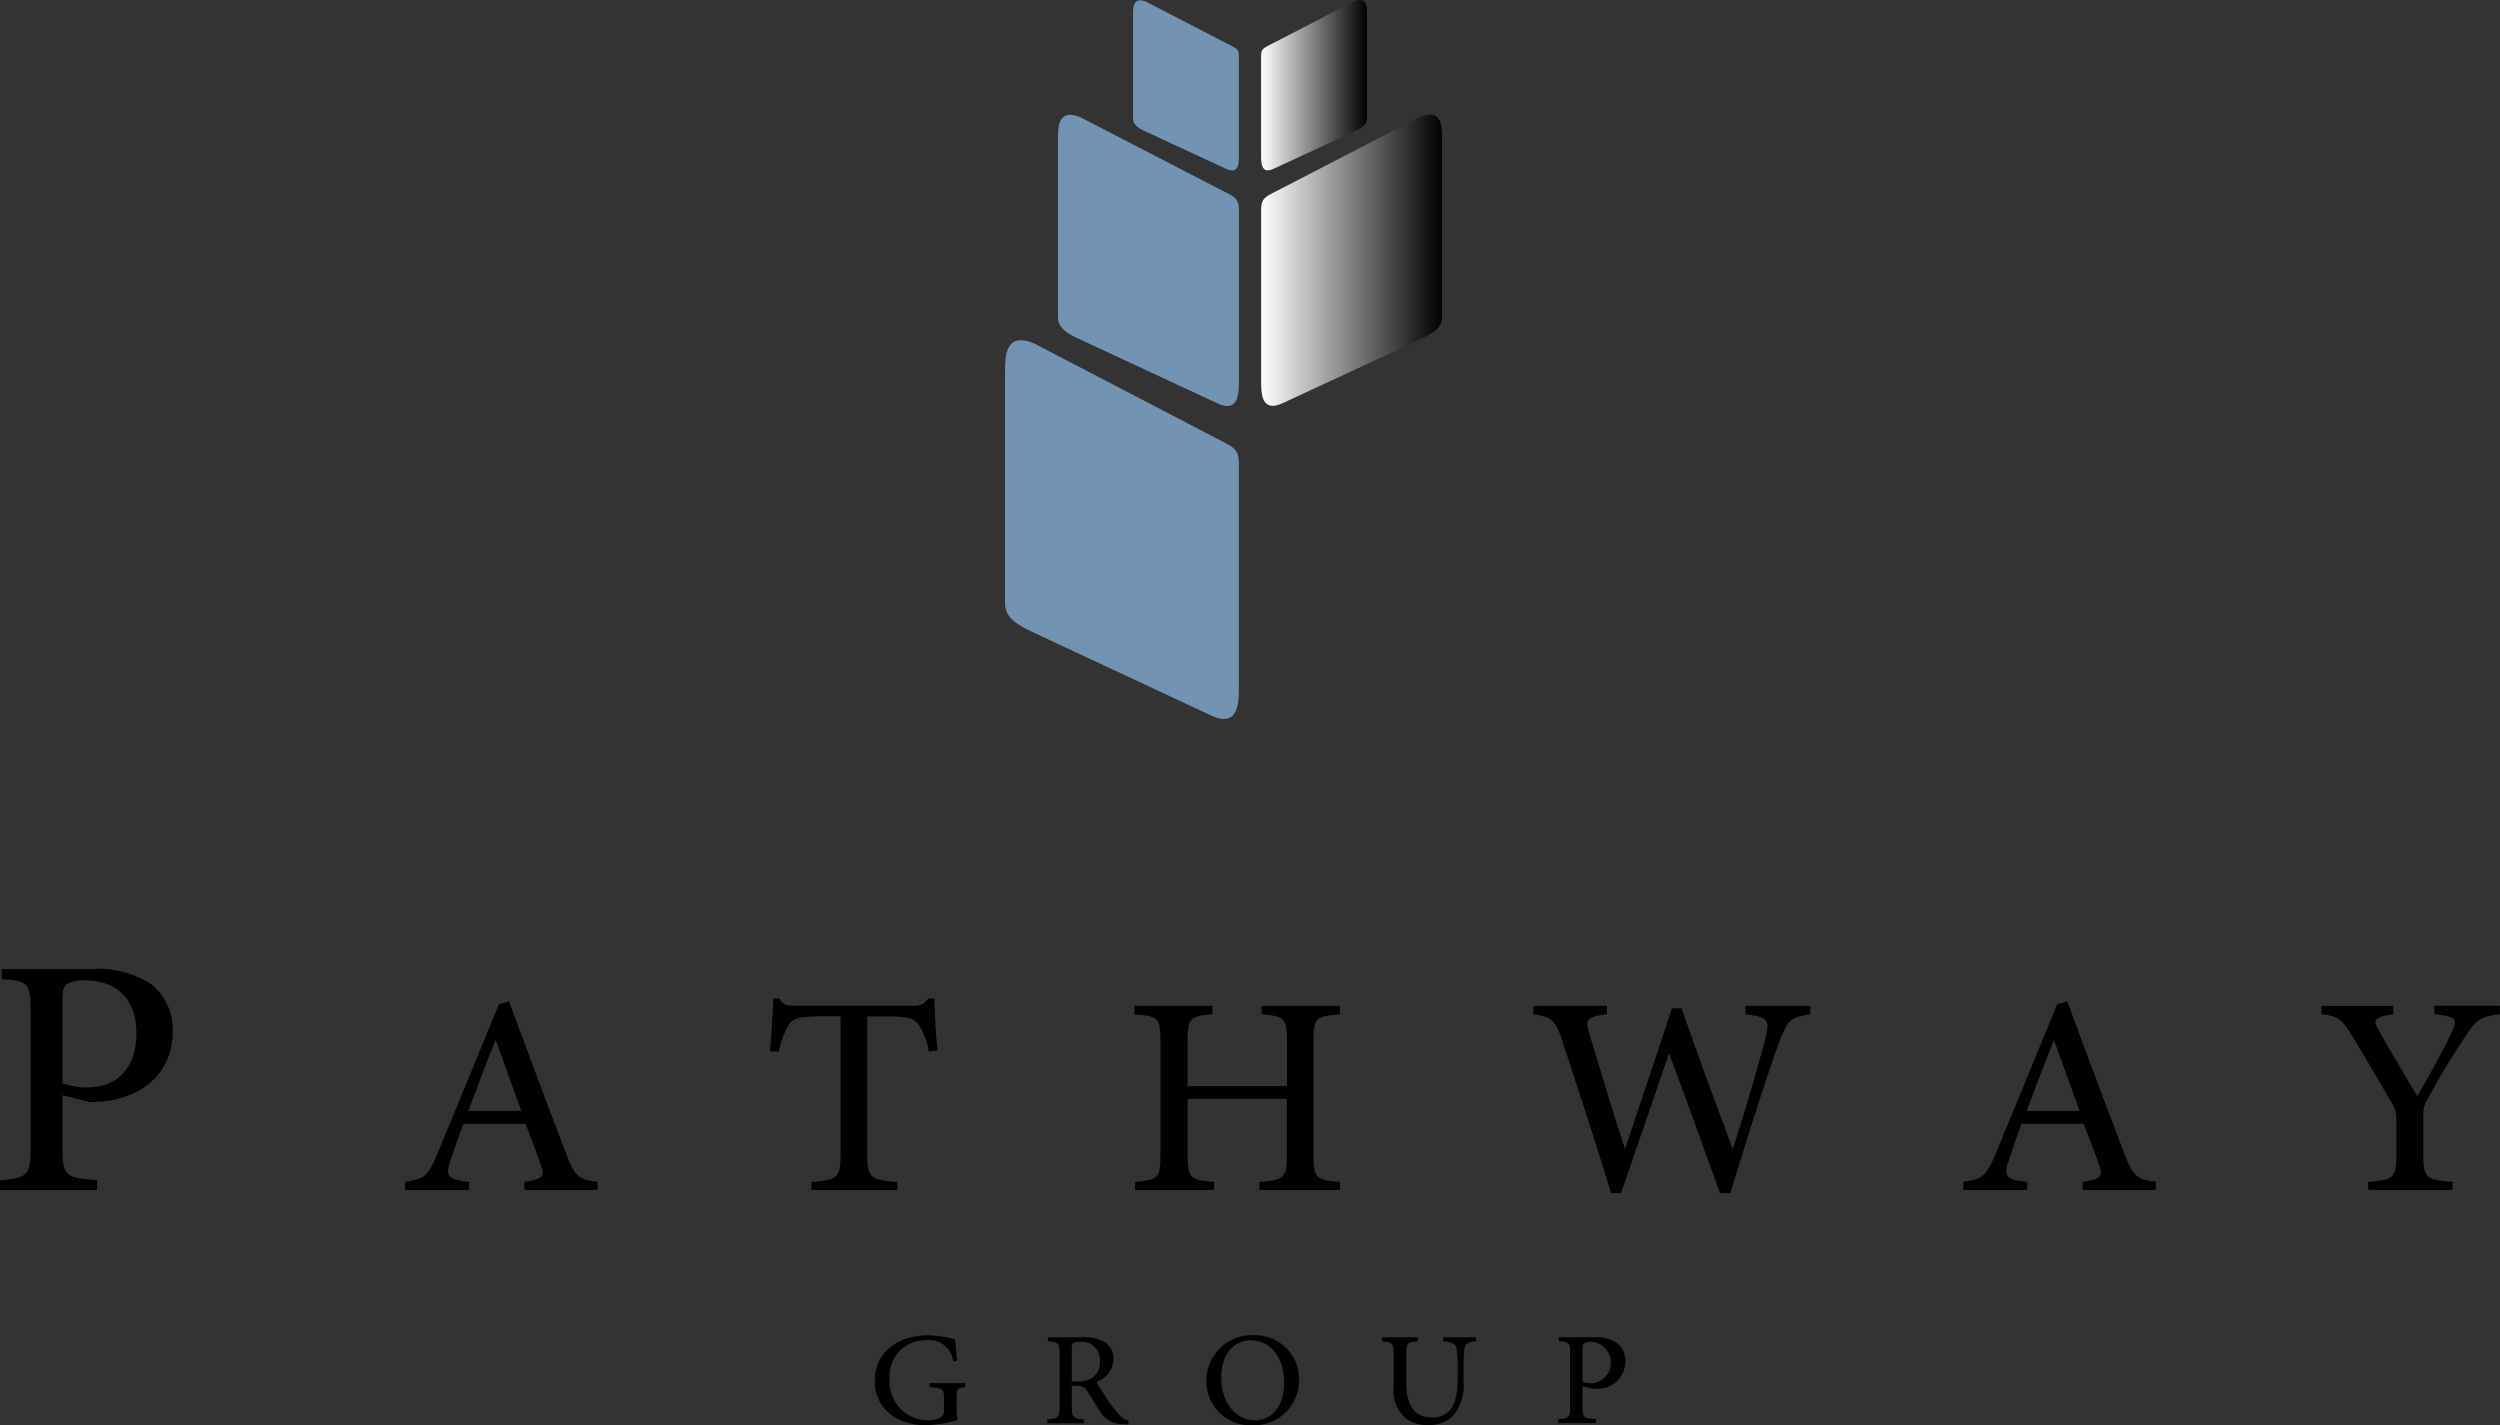 <svg xmlns="http://www.w3.org/2000/svg" xmlns:xlink="http://www.w3.org/1999/xlink" width="228.393" height="130.209" viewBox="0 0 228.393 130.209">
  <rect x="0" y="0" width="228.393" height="130.209" fill="#333333" stroke="none"/>
  <defs>
    <linearGradient id="linear-gradient" y1="0.5" x2="1" y2="0.5" gradientUnits="objectBoundingBox">
      <stop offset="0" stop-color="#fff"/>
      <stop offset="1"/>
    </linearGradient>
    <linearGradient id="linear-gradient-2" x1="0" y1="0.5" x2="1" y2="0.5" xlink:href="#linear-gradient"/>
  </defs>
  <g id="Pathway_Stacked_Logo" data-name="Pathway Stacked Logo" transform="translate(-27.18 -21.439)">
    <path id="Path_19237" data-name="Path 19237" d="M35.5,388a9.014,9.014,0,0,1,5.371,1.295,5.2,5.2,0,0,1,2.08,4.415c0,4.055-3.1,6.009-6.2,6.369a9.44,9.44,0,0,1-1.485.044l-2.379-.6v4.734c0,2.657.278,2.823,3.164,3.036v.891H27.18V407.3c2.526-.213,2.8-.466,2.8-3.055V391.98c0-2.78-.275-2.9-2.633-3.055V388ZM32.89,398.434a7.007,7.007,0,0,0,2.273.382c1.973,0,4.478-1.06,4.478-5.009,0-3.381-2.174-4.775-4.669-4.775a2.919,2.919,0,0,0-1.741.382c-.213.213-.341.551-.341,1.422Z" transform="translate(0 -278.028)"/>
    <path id="Path_19238" data-name="Path 19238" d="M191.307,417.453v-.741c1.645-.242,1.874-.461,1.522-1.5s-.85-2.316-1.415-3.8h-5.678c-.442,1.183-.8,2.193-1.133,3.219-.565,1.572-.353,1.874,1.645,2.087v.741H180.41v-.741c1.717-.266,2.087-.442,3.026-2.741l5.555-13.5.92-.241c1.691,4.589,3.4,9.178,5.149,13.728.848,2.28,1.22,2.565,2.934,2.741v.742Zm-2.6-13.656h-.053c-.848,2.14-1.691,4.347-2.476,6.439h4.847Z" transform="translate(-116.222 -287.304)"/>
    <path id="Path_19239" data-name="Path 19239" d="M332.961,403.98a6.064,6.064,0,0,0-.9-2.415c-.442-.6-.9-.795-2.92-.795h-1.8v12.612c0,2.05.241,2.352,2.741,2.512v.741h-7.835v-.741c2.415-.159,2.657-.442,2.657-2.512V400.761H323.36c-2.3,0-2.848.242-3.2.795a7.891,7.891,0,0,0-.9,2.415h-.8c.126-1.691.242-3.4.3-4.83h.553c.389.655.725.655,1.5.655h10.719a1.451,1.451,0,0,0,1.381-.655h.565c0,1.186.142,3.183.266,4.741Z" transform="translate(-220.929 -286.478)"/>
    <path id="Path_19240" data-name="Path 19240" d="M475.036,402.668c-2.193.179-2.415.3-2.415,2.495v10.3c0,2.193.229,2.336,2.415,2.512v.742h-7.342v-.742c2.282-.176,2.495-.319,2.495-2.512V410.4h-9.064v5.06c0,2.174.213,2.336,2.415,2.512v.742H456.33v-.742c2.123-.176,2.316-.319,2.316-2.512v-10.3c0-2.193-.193-2.316-2.386-2.495v-.778h7.127v.778c-2.05.179-2.263.3-2.263,2.495v4.07h9.081v-4.07c0-2.174-.213-2.316-2.316-2.495v-.778h7.147Z" transform="translate(-325.448 -288.563)"/>
    <path id="Path_19241" data-name="Path 19241" d="M632.492,402.668c-1.8.242-2.089.514-2.884,2.671-.621,1.645-2.212,6.422-4.422,13.658h-.937c-1.488-4.123-3.273-9.076-4.635-12.7h-.053c-1.469,4.405-2.956,8.579-4.347,12.7h-.92c-1.415-4.671-2.918-9.2-4.386-13.711-.671-2.14-1.079-2.415-2.707-2.618v-.778h6.714v.778c-1.98.242-1.98.514-1.592,1.823,1.026,3.4,2.053,6.845,3.219,10.4h.063c1.379-4.263,2.9-8.543,4.246-12.772h.884c1.485,4.246,3.024,8.422,4.652,12.8h.053c1.133-3.5,2.584-8.509,2.973-10.144.372-1.538.283-1.874-1.84-2.106v-.778H632.5Z" transform="translate(-439.933 -288.563)"/>
    <path id="Path_19242" data-name="Path 19242" d="M780.717,417.453v-.741c1.645-.242,1.874-.461,1.522-1.5s-.85-2.316-1.415-3.8h-5.678c-.442,1.183-.8,2.193-1.133,3.219-.565,1.572-.353,1.874,1.645,2.087v.741H769.82v-.741c1.717-.266,2.087-.442,3.026-2.741l5.555-13.5.92-.241c1.691,4.589,3.4,9.178,5.149,13.728.848,2.28,1.208,2.565,2.934,2.741v.742Zm-2.6-13.656h-.041c-.848,2.14-1.691,4.347-2.476,6.439h4.847Z" transform="translate(-563.276 -287.304)"/>
    <path id="Path_19243" data-name="Path 19243" d="M921.592,402.637c-1.84.2-2.193.531-3.219,2.106-1.186,1.768-2.034,3.166-3.326,5.519a2.782,2.782,0,0,0-.459,1.691v3.4c0,2.212.193,2.415,2.671,2.584v.741h-7.7v-.741c2.336-.159,2.568-.336,2.568-2.584v-3.282a2.8,2.8,0,0,0-.568-1.575c-.848-1.468-1.821-3.166-3.326-5.642-1.043-1.751-1.379-2.07-2.954-2.212v-.778h6.562v.778c-1.91.242-1.8.585-1.343,1.435,1.1,1.98,2.415,4.106,3.538,6.038.966-1.662,2.415-4.263,3.14-5.818.568-1.208.483-1.468-1.575-1.664v-.778h5.98Z" transform="translate(-666.02 -288.533)"/>
    <path id="Path_19244" data-name="Path 19244" d="M366.3,531.242c-.725.116-.778.174-.778.908v1.007a4.968,4.968,0,0,0,.085,1.113,12.793,12.793,0,0,1-2.874.471c-2.806,0-4.688-1.659-4.688-4.06,0-2.775,2.343-4.161,4.855-4.161a11.243,11.243,0,0,1,2.492.362c.031.423.089,1.089.188,1.949l-.362.082a2.236,2.236,0,0,0-2.509-1.949,3.254,3.254,0,0,0-3.294,3.56,3.514,3.514,0,0,0,3.475,3.773,2.535,2.535,0,0,0,1.065-.215.734.734,0,0,0,.413-.778v-.99c0-.891-.075-.966-1.328-1.072v-.348h3.26Z" transform="translate(-250.95 -383.093)"/>
    <path id="Path_19245" data-name="Path 19245" d="M430.731,535.228a3.763,3.763,0,0,1-.437-.024,2.322,2.322,0,0,1-2.079-1.106c-.42-.587-.826-1.321-1.208-1.9-.222-.348-.437-.5-1.072-.5h-.348v1.884c0,1.015.116,1.106,1.106,1.188v.348H423.36v-.348c1-.082,1.116-.174,1.116-1.188V528.8c0-1.031-.109-1.1-1.065-1.164v-.362h3.162a3.483,3.483,0,0,1,2,.42,1.77,1.77,0,0,1,.819,1.587,2.194,2.194,0,0,1-1.56,2.046c.215.4.725,1.188,1.089,1.742a9.806,9.806,0,0,0,1,1.273,1.588,1.588,0,0,0,.867.553Zm-4.589-3.93a2.062,2.062,0,0,0,1.348-.348,1.712,1.712,0,0,0,.659-1.485,1.625,1.625,0,0,0-1.766-1.775,1.243,1.243,0,0,0-.662.116c-.082.068-.133.208-.133.522v2.983Z" transform="translate(-300.494 -383.661)"/>
    <path id="Path_19246" data-name="Path 19246" d="M487.825,526.52a4.006,4.006,0,0,1,4.135,4,4.108,4.108,0,0,1-4.3,4.217,4.016,4.016,0,0,1-4.169-4.036,4.151,4.151,0,0,1,4.326-4.186Zm-.273.454c-1.386,0-2.707,1.13-2.707,3.418,0,2.219,1.311,3.9,3.087,3.9,1.386,0,2.657-1.106,2.657-3.442,0-2.533-1.4-3.864-3.031-3.864Z" transform="translate(-346.101 -383.093)"/>
    <path id="Path_19247" data-name="Path 19247" d="M558.49,527.655c-.725.043-1.031.225-1.082.725a17.8,17.8,0,0,0-.075,1.915v.949a4.375,4.375,0,0,1-.949,3.219,3.156,3.156,0,0,1-2.27.85,3.294,3.294,0,0,1-2.039-.6,3.33,3.33,0,0,1-1.123-2.93v-2.867c0-1.113-.109-1.172-1.082-1.256V527.3h3.311v.362c-.966.058-1.075.133-1.075,1.256v2.633c0,1.99.833,3.079,2.336,3.079,1.751,0,2.355-1.4,2.355-3.408V530.3a11.652,11.652,0,0,0-.1-1.949c-.068-.461-.348-.628-1.208-.686V527.3h2.98Z" transform="translate(-396.449 -383.684)"/>
    <path id="Path_19248" data-name="Path 19248" d="M619.813,527.27a3.5,3.5,0,0,1,2.087.5,2.009,2.009,0,0,1,.809,1.715,2.485,2.485,0,0,1-2.415,2.478,3.727,3.727,0,0,1-.577.017l-.925-.242v1.84c0,1.031.109,1.1,1.229,1.181v.348H616.57v-.348c.981-.082,1.089-.181,1.089-1.188v-4.753c0-1.082-.109-1.133-1.024-1.191v-.362Zm-1.017,4.062a2.731,2.731,0,0,0,.884.147,1.907,1.907,0,0,0-.075-3.8,1.139,1.139,0,0,0-.676.147c-.082.082-.133.215-.133.553Z" transform="translate(-447.039 -383.661)"/>
    <path id="Path_19249" data-name="Path 19249" d="M464.247,36.937l-7.287-3.381c-.609-.29-1.191-.58-1.191-1.188v-9.5c0-.655,0-1.674,1.191-1.191l7.287,3.77c.9.483,1.191.483,1.191,1.191v9.113C465.438,36.4,465.438,37.517,464.247,36.937Z" transform="translate(-325.076 -0.083)" fill="#7294b2"/>
    <path id="Path_19250" data-name="Path 19250" d="M441.856,91.18l-12.463-5.8c-1.043-.483-2.034-.993-2.034-2.034V67.1c0-1.118,0-2.86,2.034-2.034l12.463,6.446c1.536.826,2.034.826,2.034,2.034v15.6C443.89,90.267,443.89,92.178,441.856,91.18Z" transform="translate(-303.528 -32.925)" fill="#7294b2"/>
    <path id="Path_19251" data-name="Path 19251" d="M426.085,184.38l-16.107-7.523c-1.348-.645-2.628-1.29-2.628-2.645V153.067c0-1.449,0-3.719,2.628-2.645l16.107,8.381c1.985,1.075,2.628,1.075,2.628,2.645v20.288C428.713,183.2,428.713,185.667,426.085,184.38Z" transform="translate(-288.351 -97.619)" fill="#7294b2"/>
    <path id="Path_19252" data-name="Path 19252" d="M505.391,36.839l7.287-3.381c.609-.29,1.191-.58,1.191-1.188V22.753c0-.652,0-1.671-1.191-1.188l-7.287,3.77c-.9.483-1.191.483-1.191,1.188v9.125C504.2,36.308,504.2,37.419,505.391,36.839Z" transform="translate(-361.809)" fill="url(#linear-gradient)"/>
    <path id="Path_19253" data-name="Path 19253" d="M506.234,91.113,518.7,85.328c1.043-.5,2.034-.993,2.034-2.034V67.028c0-1.118,0-2.86-2.034-2.034l-12.463,6.449c-1.536.826-2.034.826-2.034,2.031v15.6C504.2,90.192,504.2,92.105,506.234,91.113Z" transform="translate(-361.809 -32.872)" fill="url(#linear-gradient-2)"/>
    <path id="Path_19254" data-name="Path 19254" d="M506.828,184.317l16.107-7.521c1.348-.645,2.628-1.29,2.628-2.645V153c0-1.449,0-3.717-2.628-2.642l-16.107,8.381c-1.985,1.075-2.628,1.075-2.628,2.645v20.288C504.2,183.126,504.2,185.607,506.828,184.317Z" transform="translate(-361.809 -97.572)" fill="url(#linear-gradient-2)"/>
  </g>
</svg>
